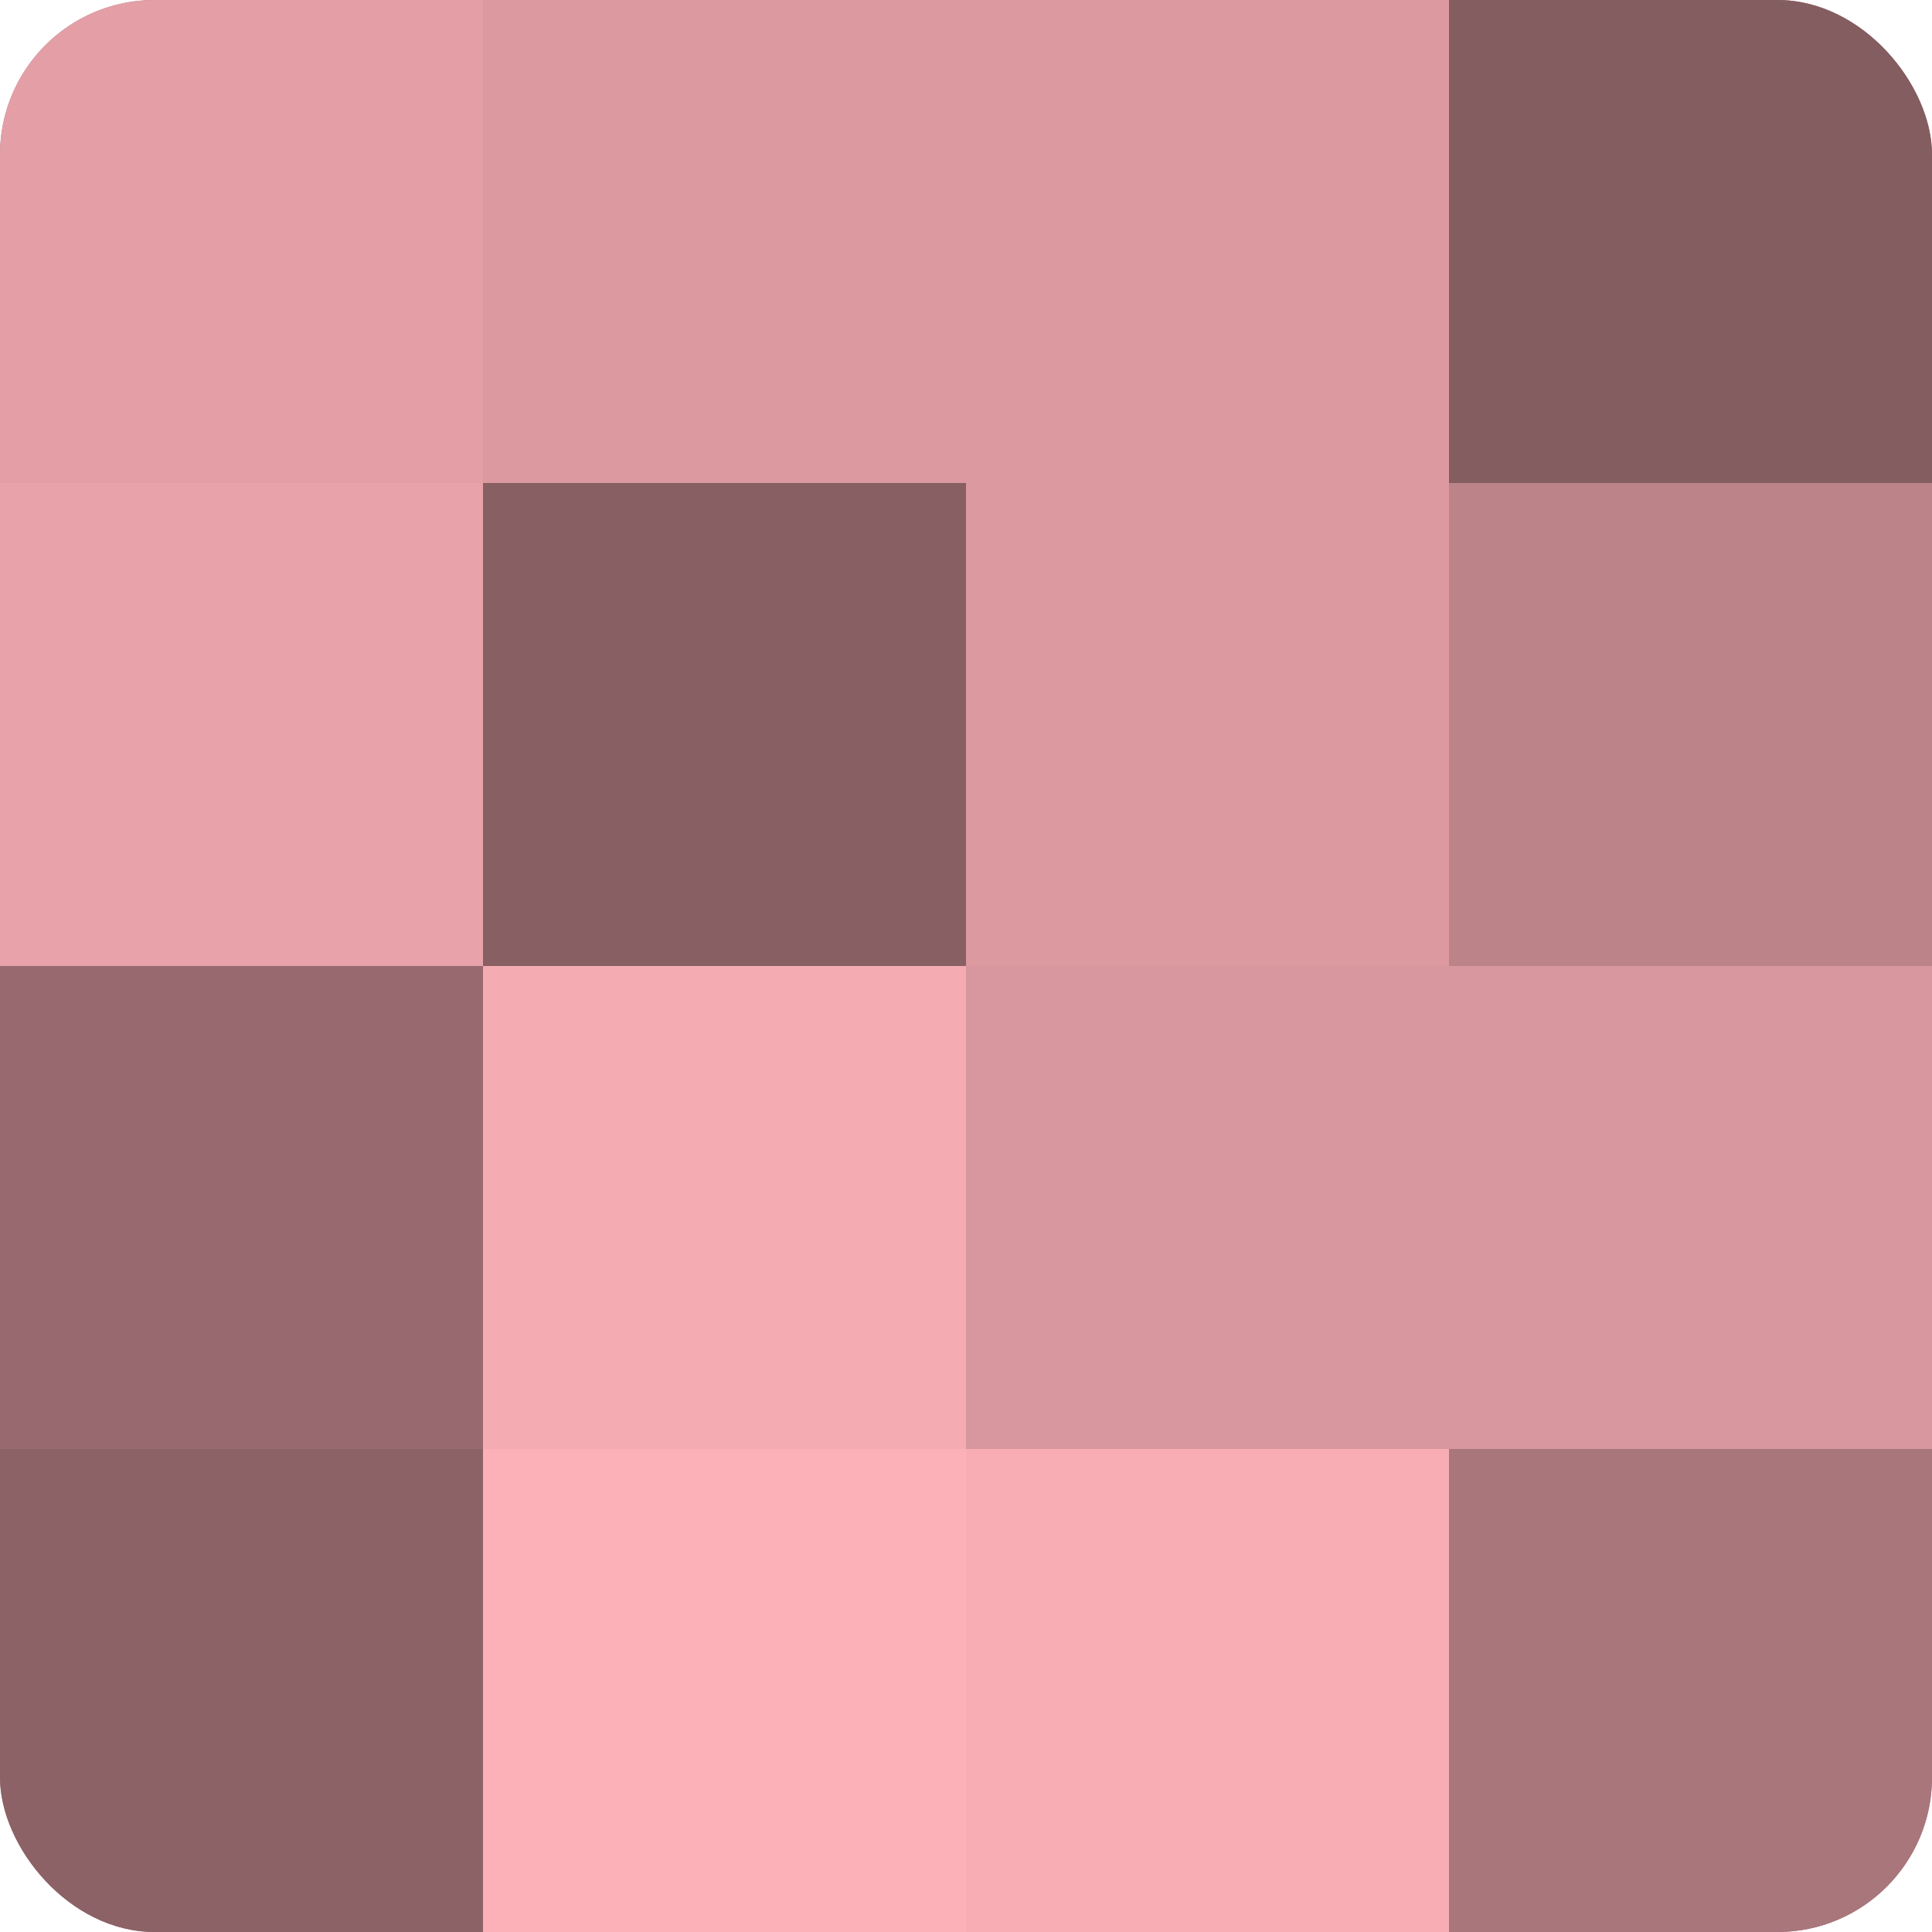 <?xml version="1.0" encoding="UTF-8"?>
<svg xmlns="http://www.w3.org/2000/svg" width="60" height="60" viewBox="0 0 100 100" preserveAspectRatio="xMidYMid meet"><defs><clipPath id="c" width="100" height="100"><rect width="100" height="100" rx="8" ry="8"/></clipPath></defs><g clip-path="url(#c)"><rect width="100" height="100" fill="#a07075"/><rect width="25" height="25" fill="#e49fa6"/><rect y="25" width="25" height="25" fill="#e8a2a9"/><rect y="50" width="25" height="25" fill="#986a6f"/><rect y="75" width="25" height="25" fill="#8c6266"/><rect x="25" width="25" height="25" fill="#dc9aa0"/><rect x="25" y="25" width="25" height="25" fill="#885f63"/><rect x="25" y="50" width="25" height="25" fill="#f4abb2"/><rect x="25" y="75" width="25" height="25" fill="#fcb0b8"/><rect x="50" width="25" height="25" fill="#dc9aa0"/><rect x="50" y="25" width="25" height="25" fill="#dc9aa0"/><rect x="50" y="50" width="25" height="25" fill="#d8979e"/><rect x="50" y="75" width="25" height="25" fill="#f8adb5"/><rect x="75" width="25" height="25" fill="#845d60"/><rect x="75" y="25" width="25" height="25" fill="#bc8489"/><rect x="75" y="50" width="25" height="25" fill="#d8979e"/><rect x="75" y="75" width="25" height="25" fill="#a8767b"/></g></svg>
